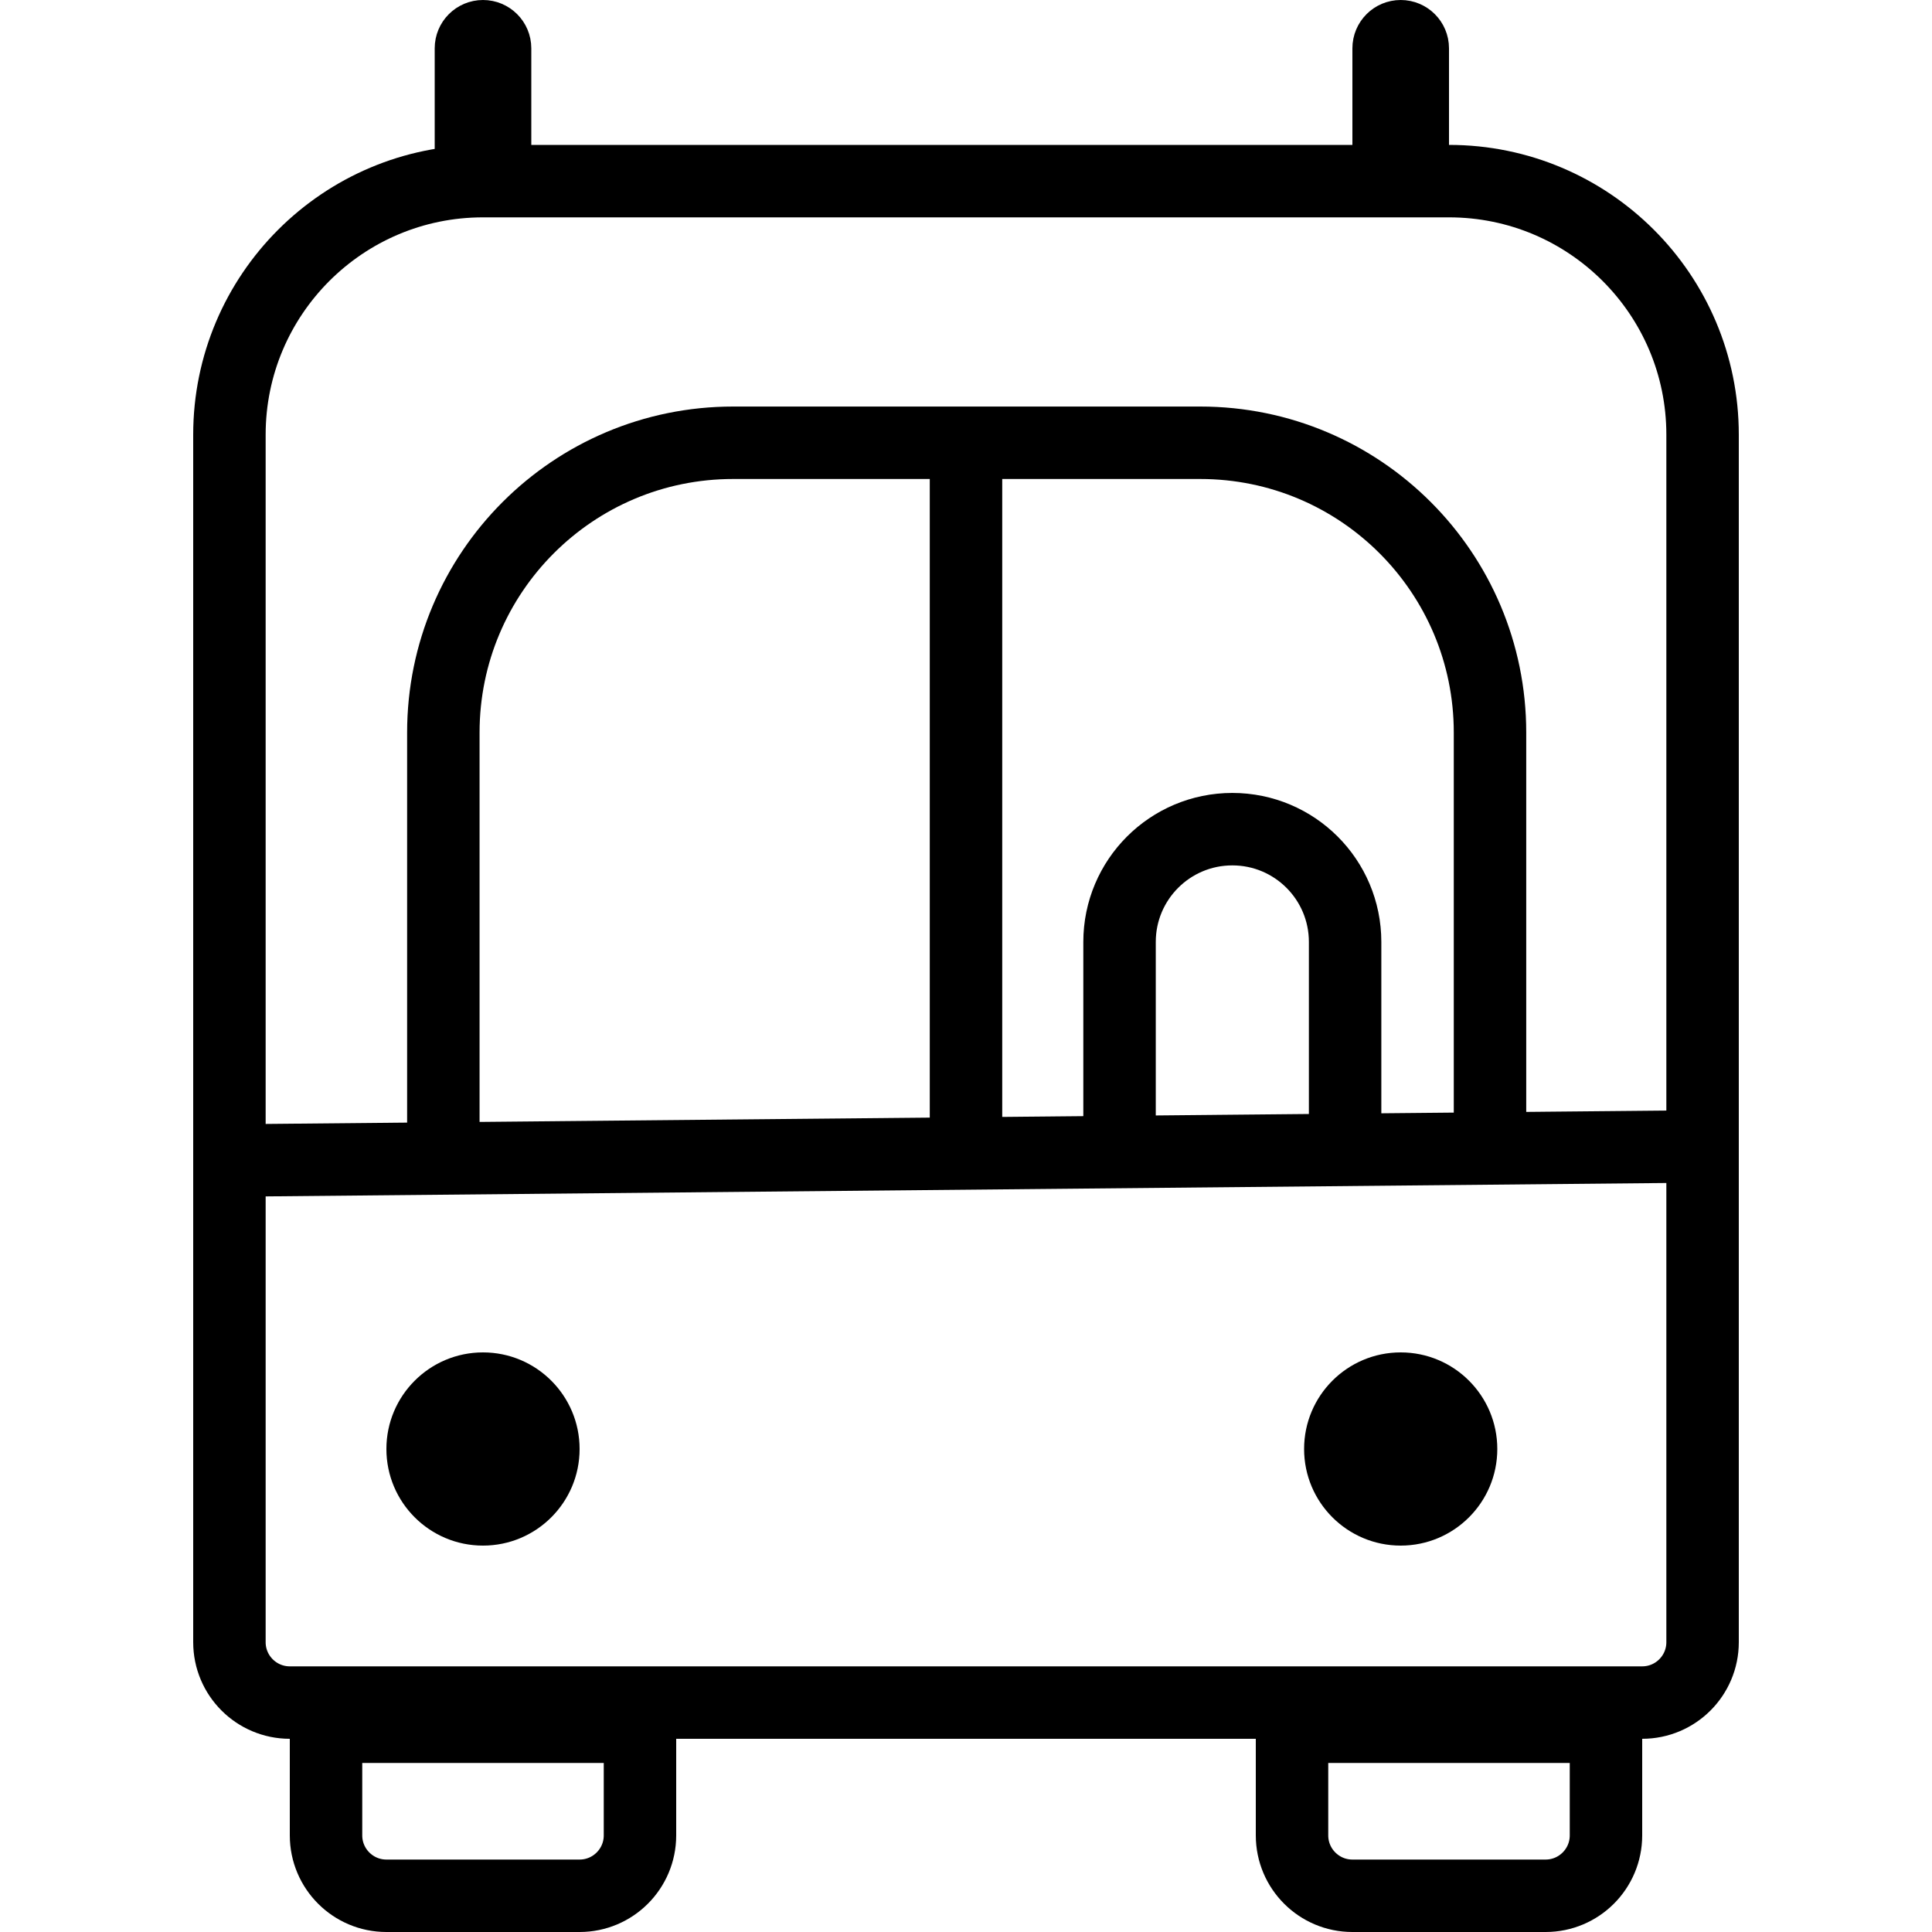 <?xml version="1.0" encoding="UTF-8"?>
<svg width="40px" height="40px" viewBox="0 0 40 40" version="1.1" xmlns="http://www.w3.org/2000/svg" xmlns:xlink="http://www.w3.org/1999/xlink">
    <!-- Generator: Sketch 52.2 (67145) - http://www.bohemiancoding.com/sketch -->
    <title>班车</title>
    <desc>Created with Sketch.</desc>
    <g id="班车" stroke="none" stroke-width="1" fill="none" fill-rule="evenodd">
        <g id="Group" transform="translate(4, 0)">
            <path d="M5.6,3.4 L6.4,3.4 L6.4,1 C6.4,0.779 6.221,0.6 6,0.6 C5.779,0.6 5.6,0.779 5.6,1 L5.6,3.4 Z" id="Rectangle" stroke="#000000" stroke-width="1.2" fill="#D8D8D8"></path>
            <path d="M24.6,3.4 L25.4,3.4 L25.4,1 C25.4,0.779 25.221,0.6 25,0.6 C24.779,0.6 24.6,0.779 24.6,1 L24.6,3.4 Z" id="Rectangle-Copy-2" stroke="#000000" stroke-width="1.2" fill="#D8D8D8"></path>
            <circle id="Oval" fill="#000000" cx="6" cy="30" r="2"></circle>
            <circle id="Oval-Copy" fill="#000000" cx="25" cy="30" r="2"></circle>
            <path d="M2.75,35.75 L2.75,38 C2.75,38.69 3.31,39.25 4,39.25 L8,39.25 C8.69,39.25 9.25,38.69 9.25,38 L9.25,35.75 L2.75,35.75 Z" id="Rectangle" stroke="#000000" stroke-width="1.5"></path>
            <path d="M22.75,35.75 L22.75,38 C22.75,38.69 23.31,39.25 24,39.25 L28,39.25 C28.69,39.25 29.25,38.69 29.25,38 L29.25,35.75 L22.75,35.75 Z" id="Rectangle-Copy" stroke="#000000" stroke-width="1.5"></path>
            <path d="M6,3.75 C3.101,3.75 0.75,6.101 0.75,9 L0.75,34 C0.75,34.69 1.31,35.25 2,35.25 L30,35.25 C30.69,35.25 31.25,34.69 31.25,34 L31.25,9 C31.25,6.101 28.899,3.75 26,3.75 L6,3.75 Z" id="Rectangle" stroke="#000000" stroke-width="1.5"></path>
            <path d="M31.296,23.735 L0.675,24.028" id="Path-8" stroke="#000000" stroke-width="1.5"></path>
            <path d="M5.179,24.028 L5.179,15.167 C5.179,11.853 7.865,9.167 11.179,9.167 L20.849,9.167 C24.163,9.167 26.849,11.853 26.849,15.167 L26.849,23.735" id="Path-9" stroke="#000000" stroke-width="1.5"></path>
            <path d="M19.179,24.028 L19.179,19.502 C19.179,18.212 20.224,17.167 21.514,17.167 L21.514,17.167 C22.804,17.167 23.849,18.212 23.849,19.502 L23.849,23.893" id="Path-9" stroke="#000000" stroke-width="1.5"></path>
            <path d="M16,23.735 L16,9.167" id="Path-11" stroke="#000000" stroke-width="1.5"></path>
        </g>
    </g>
</svg>
